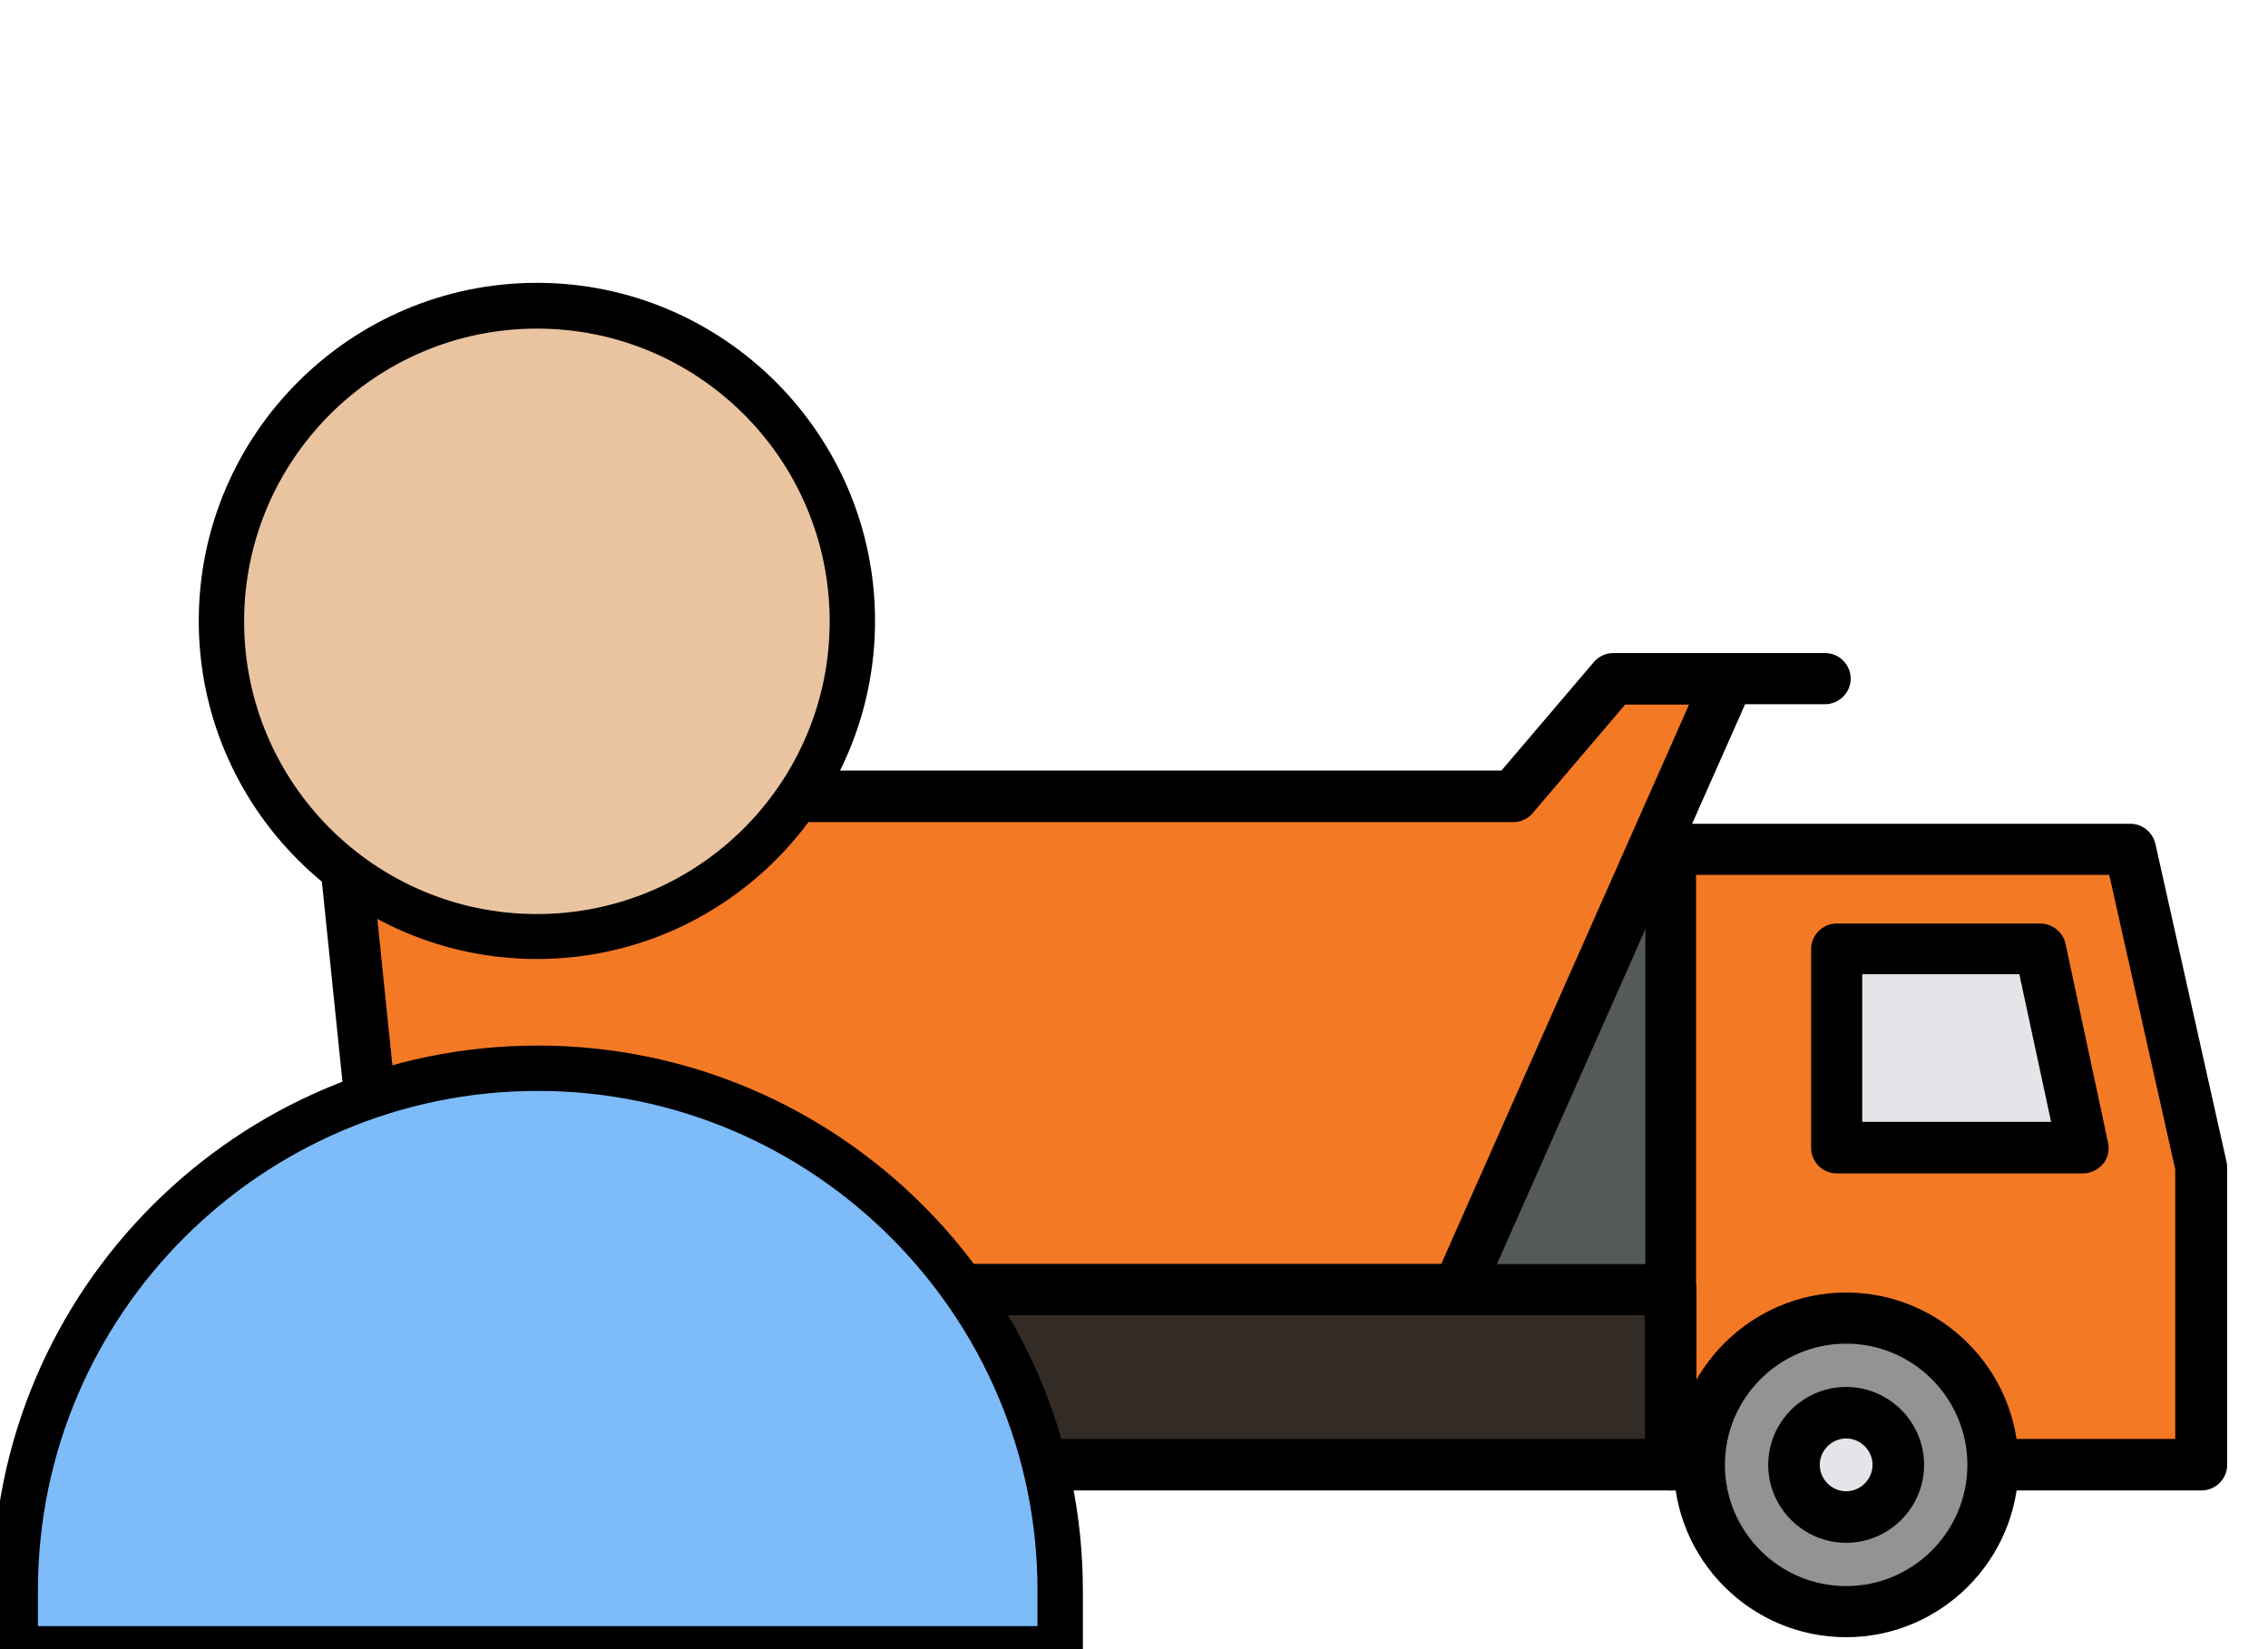 <?xml version="1.0" encoding="UTF-8"?>
<svg id="_Слой_1" data-name="Слой 1" xmlns="http://www.w3.org/2000/svg" viewBox="0 0 55 40">
  <defs>
    <style>
      .cls-1 {
        fill: #939393;
      }

      .cls-2 {
        fill: #555959;
      }

      .cls-3 {
        fill: #332c26;
      }

      .cls-4 {
        fill: #f47925;
      }

      .cls-5 {
        fill: #e3e5e8;
      }

      .cls-6 {
        fill: #eac4a0;
      }

      .cls-7 {
        fill: #7dbbf9;
      }
    </style>
  </defs>
  <g id="_вакансии" data-name="вакансии">
    <g id="_водитель" data-name="водитель">
      <g>
        <g>
          <polygon class="cls-2" points="40.52 20.61 44.77 27.55 38.93 33.98 31.31 33.98 30.49 28.07 35.24 21.29 40.52 20.61"/>
          <path d="m38.93,34.6h-7.62c-.31,0-.57-.23-.62-.54l-.82-5.91c-.02-.16.02-.31.11-.44l4.75-6.77c.1-.14.26-.24.43-.26l5.28-.69c.24-.03.48.08.61.29l4.25,6.94c.14.24.12.54-.07.74l-5.83,6.44c-.12.13-.29.2-.46.2Zm-7.08-1.25h6.8l5.33-5.89-3.79-6.2-4.61.6-4.45,6.35.71,5.13Z"/>
        </g>
        <g>
          <polygon class="cls-4" points="8.22 19.32 9.45 31.28 35.35 31.28 41.92 16.47 44.26 16.47 39.13 16.47 36.7 19.32 8.22 19.32"/>
          <path d="m35.35,31.91H9.45c-.32,0-.59-.24-.62-.56l-1.23-11.97c-.02-.18.04-.35.16-.48.12-.13.29-.21.46-.21h28.19l2.24-2.63c.12-.14.29-.22.47-.22h5.14c.34,0,.62.28.62.62s-.28.62-.62.62h-1.94l-6.4,14.44c-.1.23-.32.37-.57.37Zm-25.34-1.25h24.94l6.01-13.57h-1.55l-2.24,2.63c-.12.14-.29.22-.47.22H8.91l1.1,10.72Z"/>
        </g>
        <g>
          <polygon class="cls-4" points="53.38 35.53 40.52 35.53 40.52 20.61 51.65 20.61 53.38 28.3 53.38 35.53"/>
          <path d="m53.38,36.15h-12.86c-.34,0-.62-.28-.62-.62v-14.93c0-.34.28-.62.62-.62h11.14c.29,0,.54.2.61.49l1.72,7.69s.02.09.02.14v7.23c0,.34-.28.62-.62.62Zm-12.24-1.25h11.61v-6.54l-1.6-7.14h-10.02v13.68Z"/>
        </g>
        <g>
          <polygon class="cls-5" points="50.51 27.84 44.54 27.84 44.54 23.02 49.47 23.02 50.51 27.84"/>
          <path d="m50.51,28.46h-5.97c-.34,0-.62-.28-.62-.62v-4.82c0-.34.28-.62.62-.62h4.94c.29,0,.55.21.61.49l1.03,4.82c.04.18,0,.38-.12.52s-.3.23-.48.23Zm-5.35-1.25h4.58l-.77-3.58h-3.81v3.58Z"/>
        </g>
        <g>
          <rect class="cls-3" x="16.54" y="31.28" width="23.98" height="4.25"/>
          <path d="m40.52,36.15h-23.98c-.34,0-.62-.28-.62-.62v-4.25c0-.34.28-.62.62-.62h23.98c.34,0,.62.28.62.62v4.25c0,.34-.28.62-.62.62Zm-23.36-1.25h22.73v-3h-22.73v3Z"/>
        </g>
        <g>
          <circle class="cls-1" cx="44.77" cy="35.53" r="3.56"/>
          <path d="m44.77,39.71c-2.31,0-4.18-1.88-4.18-4.18s1.88-4.18,4.18-4.18,4.18,1.88,4.18,4.18-1.88,4.18-4.18,4.18Zm0-7.12c-1.62,0-2.94,1.32-2.94,2.94s1.32,2.94,2.94,2.94,2.94-1.32,2.94-2.94-1.32-2.94-2.94-2.94Z"/>
        </g>
        <g>
          <circle class="cls-5" cx="16.54" cy="35.53" r="1.26"/>
          <path d="m16.54,37.42c-1.04,0-1.89-.85-1.89-1.89s.85-1.89,1.89-1.89,1.89.85,1.89,1.89-.85,1.89-1.89,1.89Zm0-2.53c-.35,0-.64.29-.64.64s.29.64.64.64.64-.29.64-.64-.29-.64-.64-.64Z"/>
        </g>
        <g>
          <circle class="cls-5" cx="44.77" cy="35.53" r="1.26"/>
          <path d="m44.77,37.42c-1.04,0-1.89-.85-1.89-1.89s.85-1.89,1.89-1.89,1.89.85,1.89,1.89-.85,1.89-1.89,1.89Zm0-2.53c-.35,0-.64.29-.64.64s.29.64.64.64.64-.29.64-.64-.29-.64-.64-.64Z"/>
        </g>
      </g>
      <g>
        <g>
          <circle class="cls-6" cx="13.02" cy="15.06" r="7.65"/>
          <path d="m13.02,23.26c-4.52,0-8.2-3.68-8.2-8.2s3.68-8.2,8.2-8.2,8.2,3.68,8.2,8.2-3.68,8.2-8.2,8.2Zm0-15.29c-3.91,0-7.1,3.18-7.1,7.1s3.18,7.1,7.1,7.1,7.1-3.18,7.1-7.1-3.18-7.1-7.1-7.1Z"/>
        </g>
        <g>
          <path class="cls-7" d="m12.25,25.91h1.58c6.56,0,11.88,5.32,11.88,11.88v2.21H.37v-2.21c0-6.56,5.32-11.88,11.88-11.88Z"/>
          <path d="m25.71,40.54H.37c-.3,0-.55-.25-.55-.55v-1.41c0-7.29,5.93-13.22,13.22-13.22s13.22,5.93,13.22,13.22v1.41c0,.3-.25.55-.55.55Zm-24.79-1.1h24.24v-.86c0-6.68-5.44-12.12-12.12-12.12S.92,31.89.92,38.57v.86Z"/>
        </g>
      </g>
    </g>
  </g>
</svg>